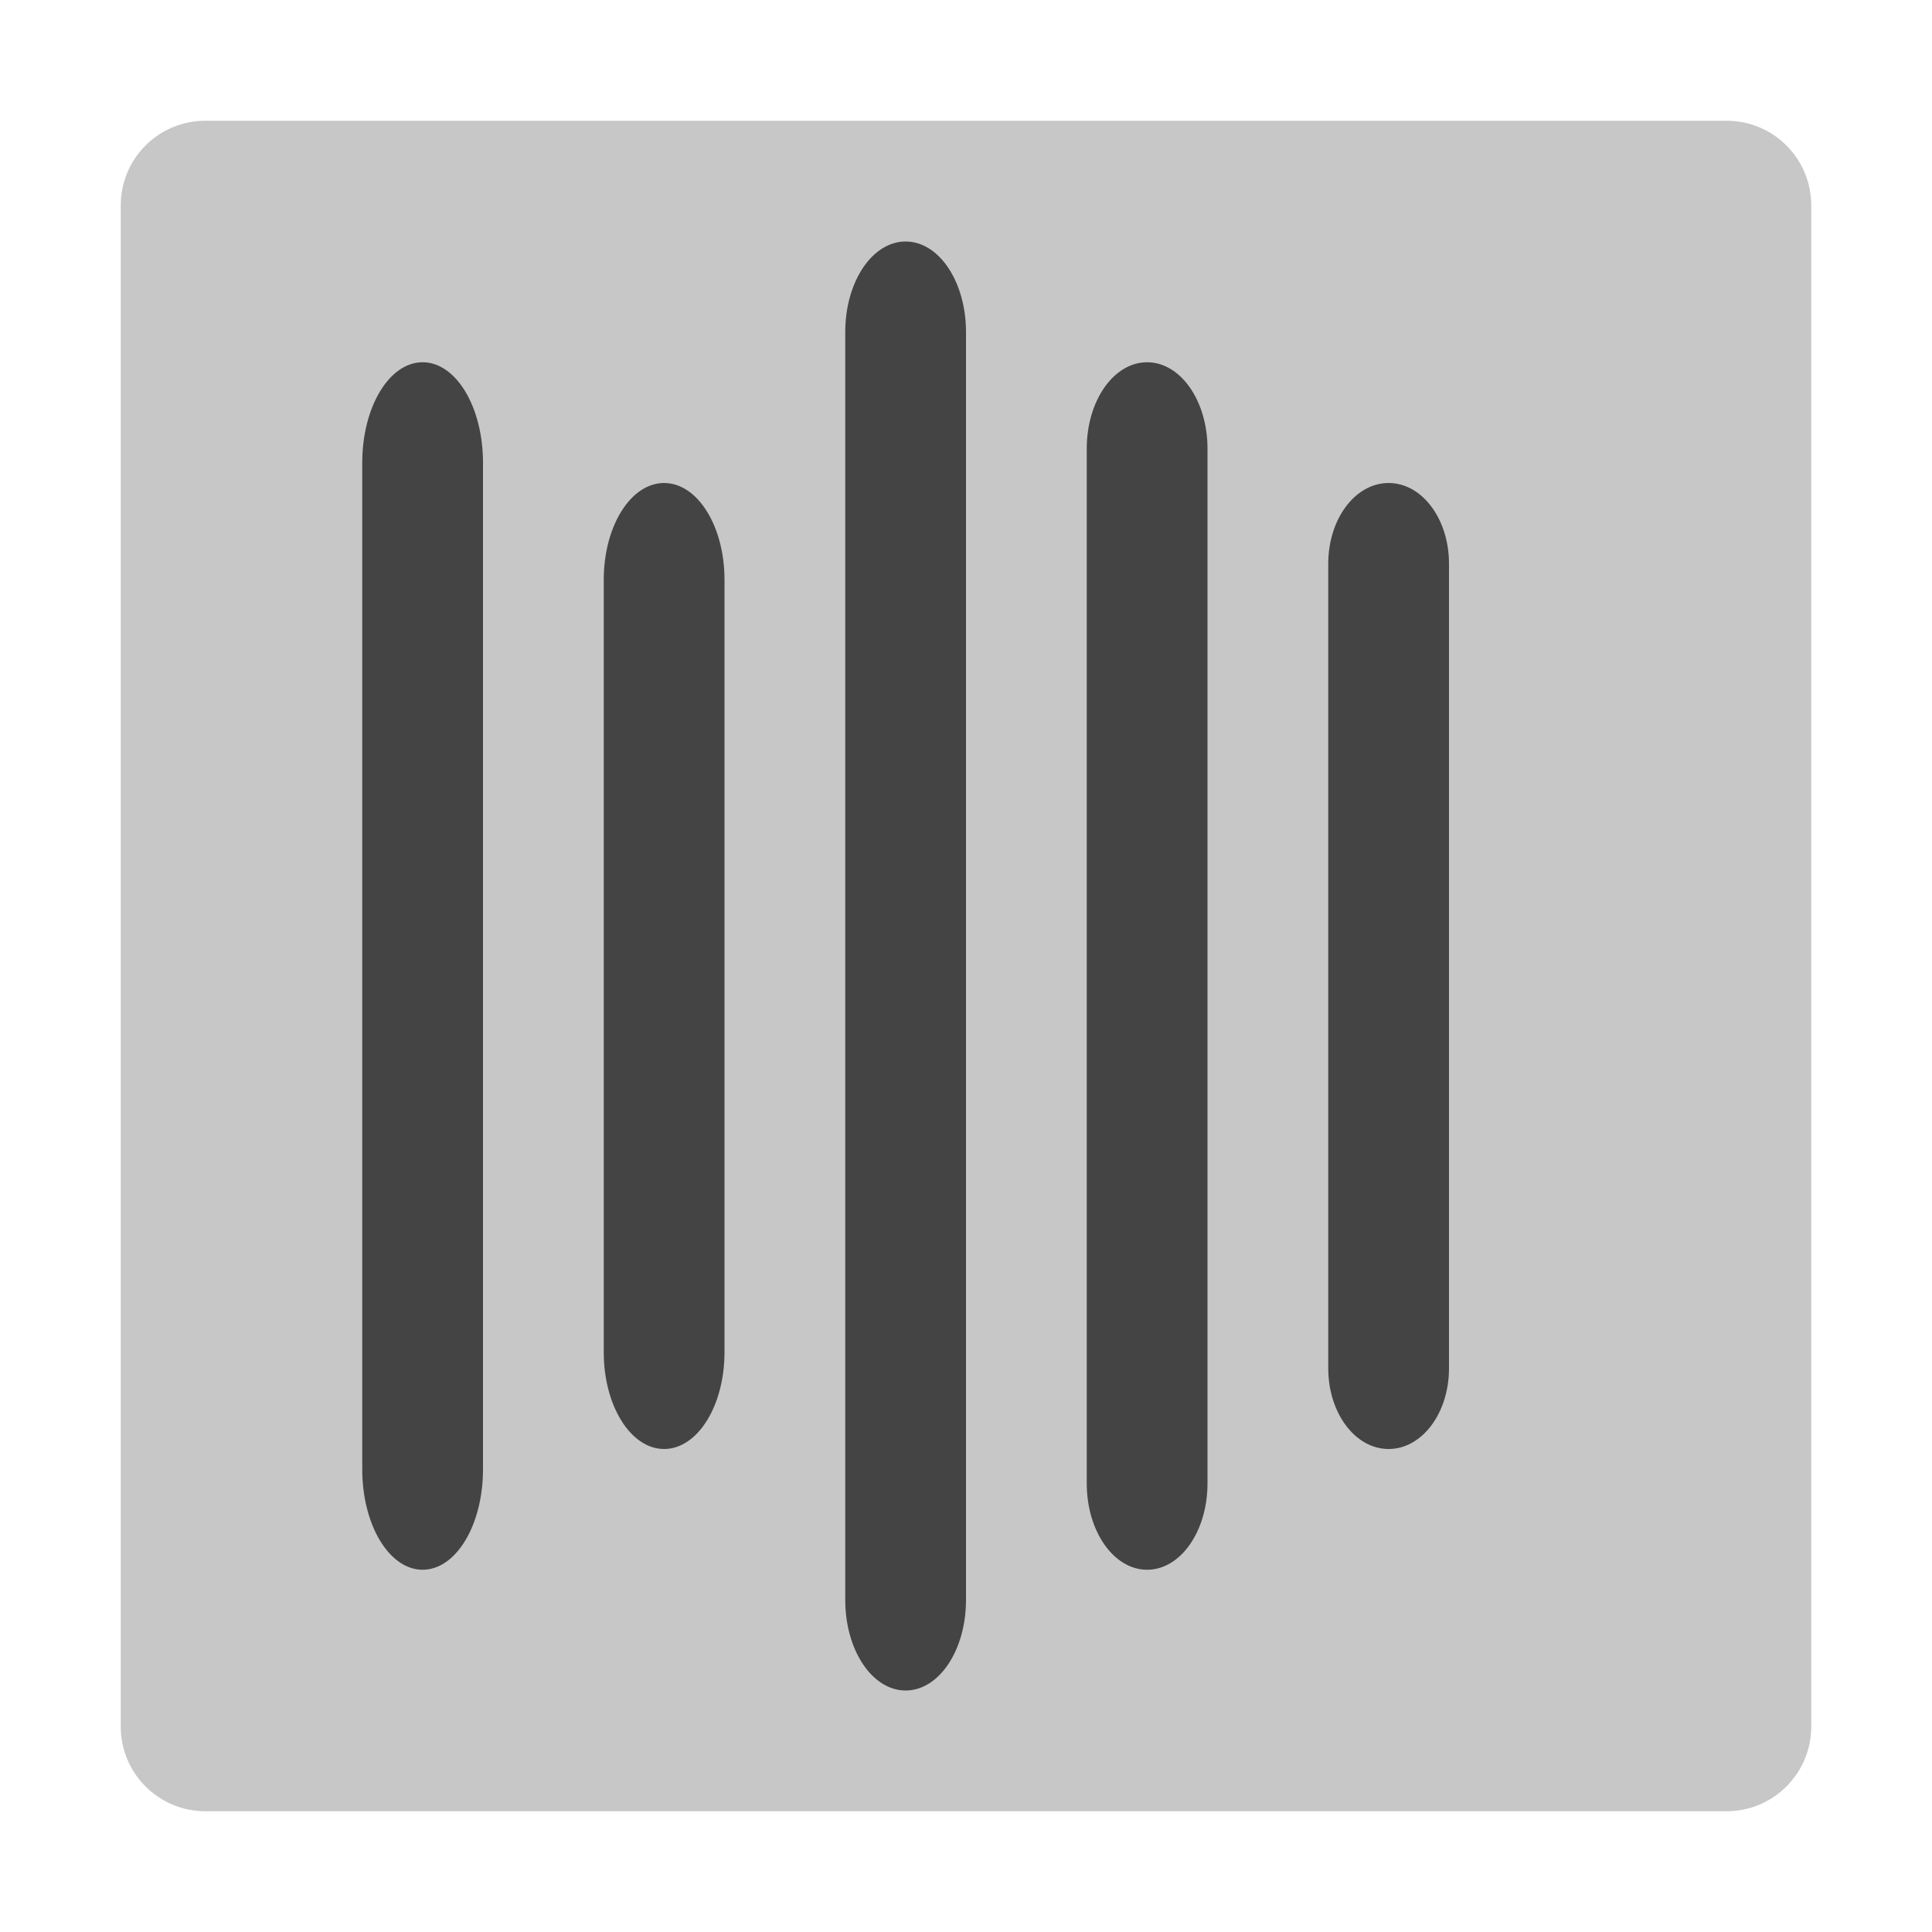 <svg xmlns="http://www.w3.org/2000/svg" width="100%" height="100%" viewBox="0 0 16 16">
 <defs>
  <style id="current-color-scheme" type="text/css">
   .ColorScheme-Text { color:#444444; } .ColorScheme-Highlight { color:#4285f4; } .ColorScheme-NeutralText { color:#ff9800; } .ColorScheme-PositiveText { color:#4caf50; } .ColorScheme-NegativeText { color:#f44336; }
  </style>
 </defs>
 <path style="opacity:0.3;fill:currentColor" class="ColorScheme-Text" d="m1.701 1c-.388 0-.701.313-.701.701v12.598c0 .387.313.701.701.701h12.598c.387 0 .701-.314.701-.701v-12.598c0-.388-.314-.701-.701-.701z" />
 <path style="fill:currentColor" class="ColorScheme-Text" d="m7.5 2c.277 0 .5.334.5.75v10.5c0 .416-.223.75-.5.75s-.5-.334-.5-.75v-10.5c0-.416.223-.75.5-.75zm-4 1c.277 0 .5.371.5.832v8.336c0 .461-.223.832-.5.832s-.5-.371-.5-.832v-8.336c0-.461.223-.832.5-.832zm6 0c.277 0 .5.319.5.715v8.57c0 .396-.223.715-.5.715s-.5-.319-.5-.715v-8.57c0-.396.223-.715.5-.715zm-4 1c.277 0 .5.358.5.801v6.398c0 .443-.223.801-.5.801s-.5-.358-.5-.801v-6.398c0-.443.223-.801.5-.801zm6 0c.277 0 .5.298.5.668v6.664c0 .37-.223.668-.5.668s-.5-.298-.5-.668v-6.664c0-.37.223-.668.5-.668z"/>
</svg>
